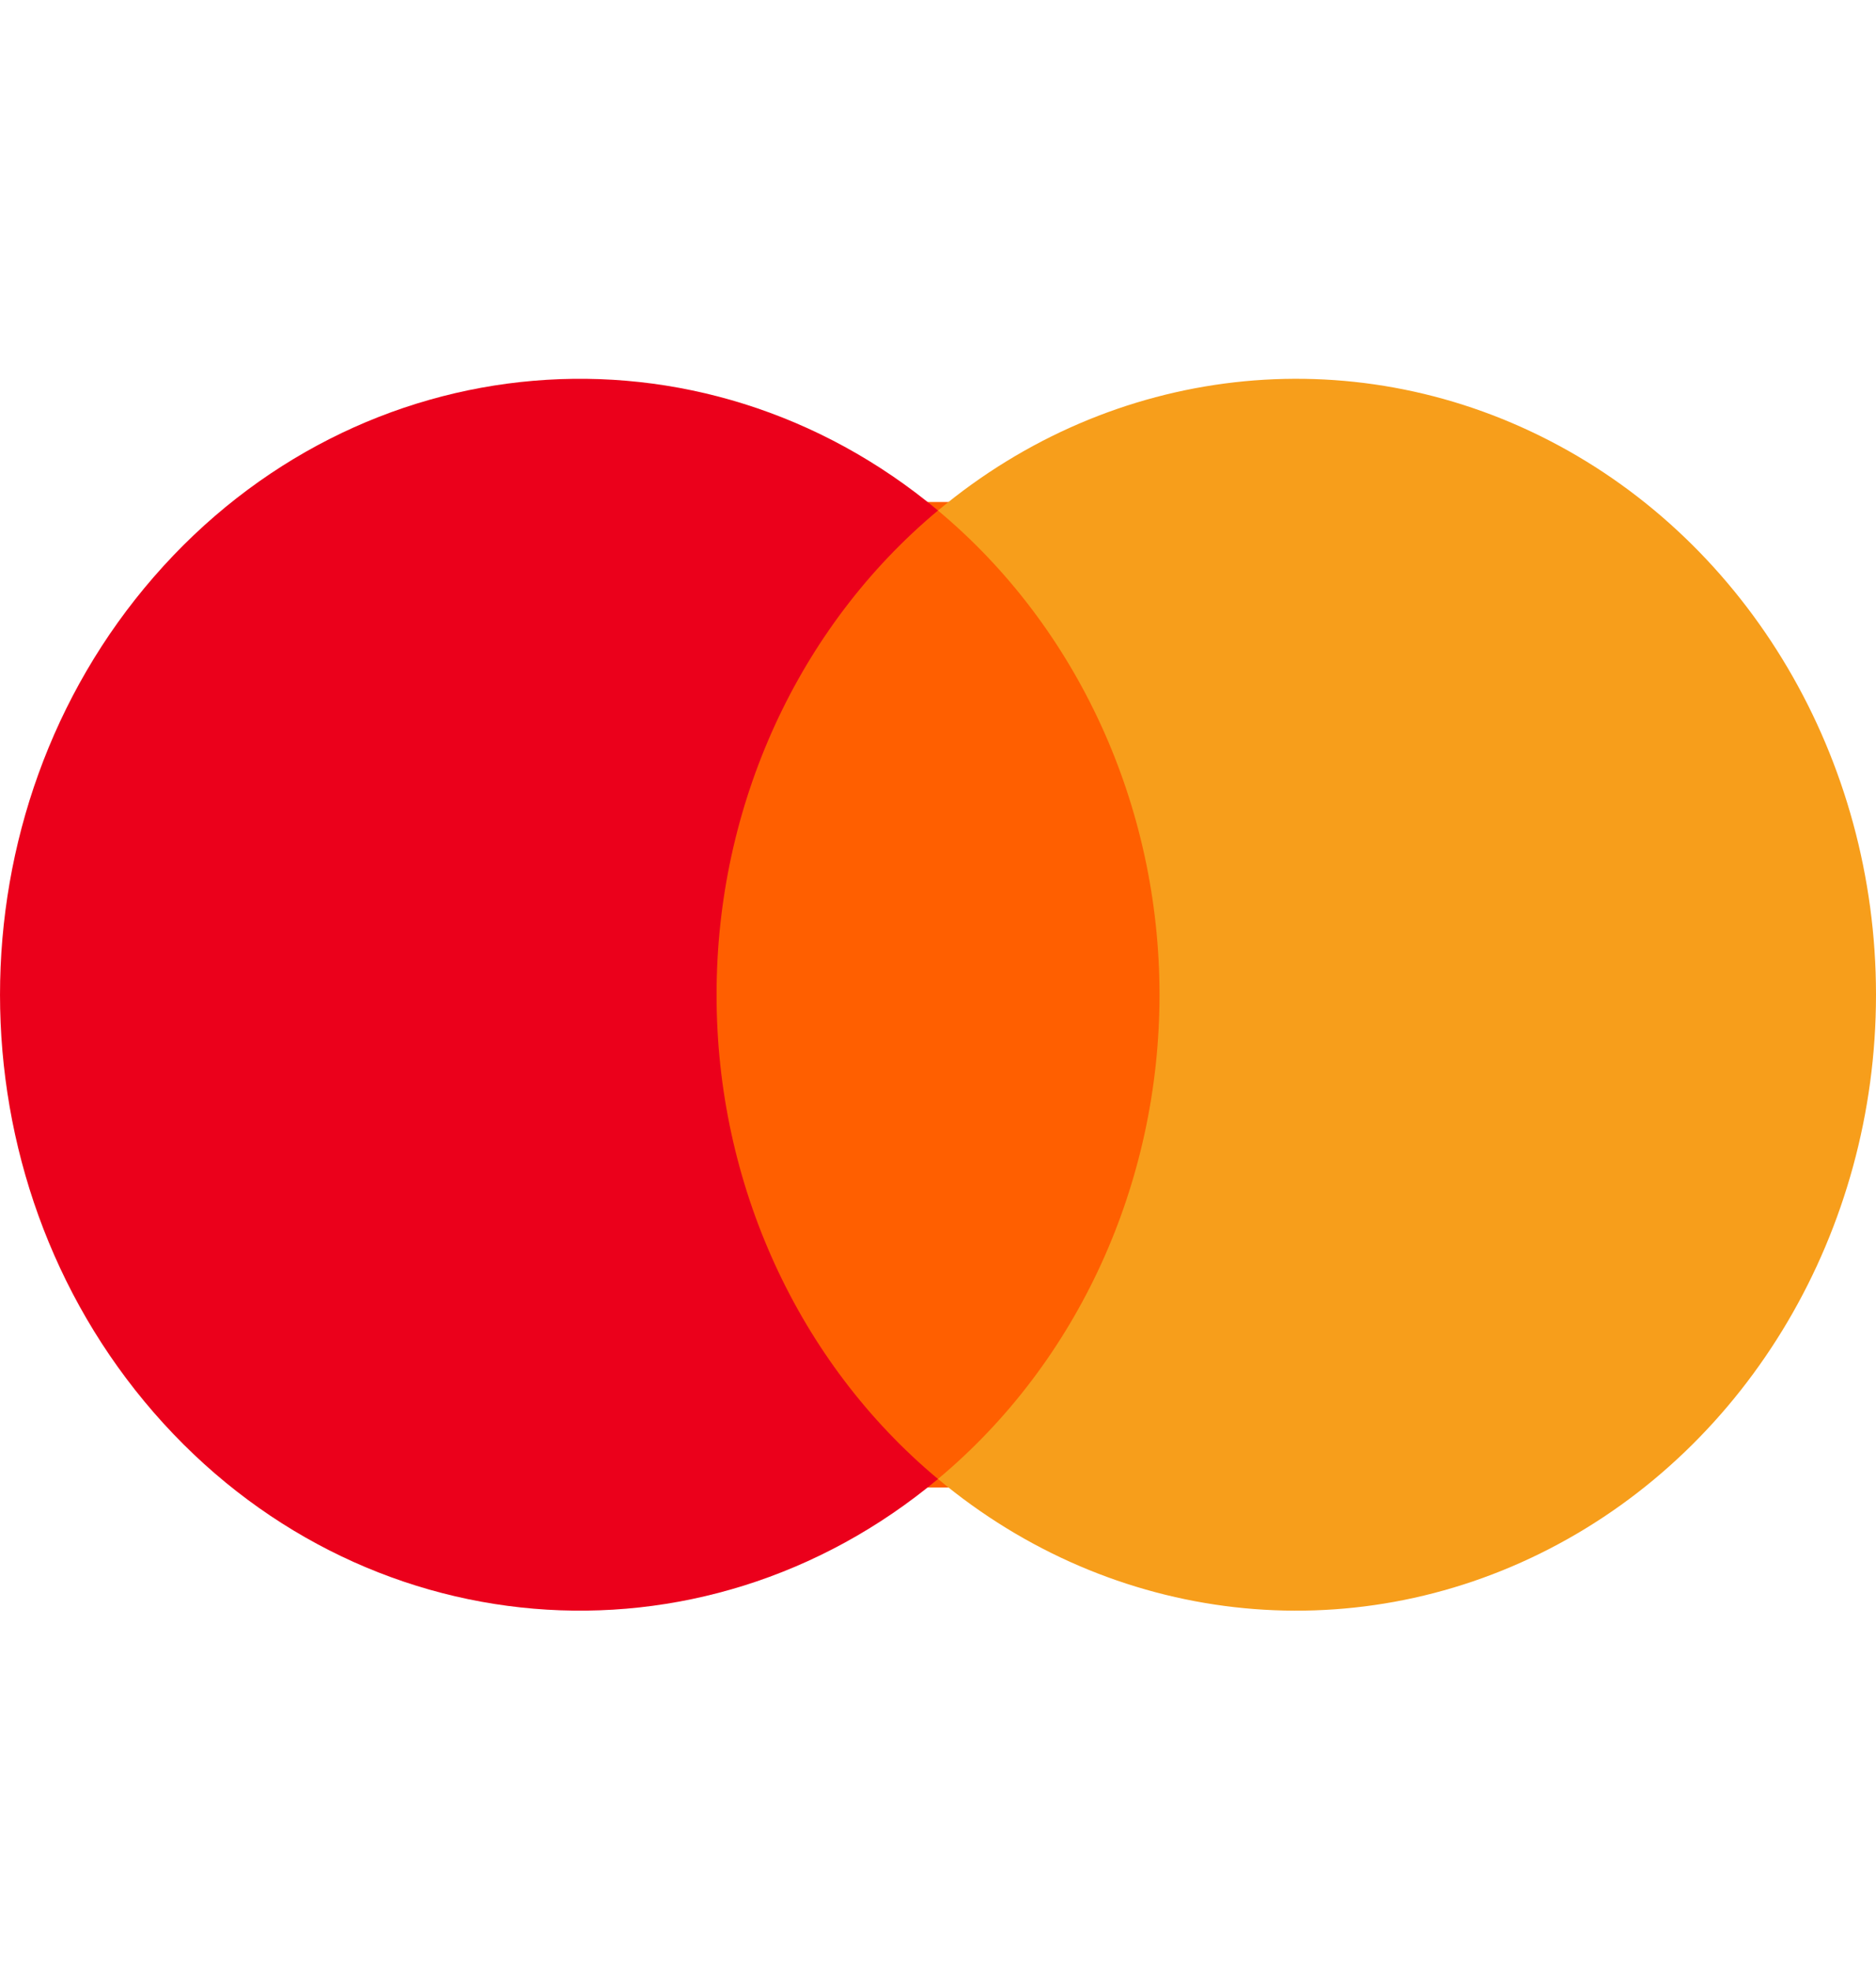 <svg xmlns="http://www.w3.org/2000/svg" width="40" height="42" viewBox="0 0 40 42">
    <g fill="none">
        <path fill="#FF5F00" d="M13.75 2.822H26.25V23.822H13.75z" transform="translate(0 7.875)"/>
        <path fill="#EB001B" d="M15.279 13.32C15.276 9.293 17.017 5.49 20 3.003 14.932-1.227 7.653-.611 3.28 4.418c-4.373 5.028-4.373 12.78 0 17.808C7.653 27.254 14.932 27.87 20 23.641c-2.984-2.487-4.726-6.293-4.721-10.32z" transform="translate(0 7.875)"/>
        <path fill="#F79E1B" d="M40 13.324c0 5.024-2.702 9.608-6.96 11.803-4.256 2.196-9.32 1.619-13.04-1.487 2.982-2.488 4.723-6.292 4.723-10.318 0-4.027-1.741-7.83-4.723-10.318C23.72-.102 28.784-.68 33.04 1.516 37.299 3.712 40 8.296 40 13.32v.004z" transform="translate(0 7.875)"/>
    </g>
</svg>
